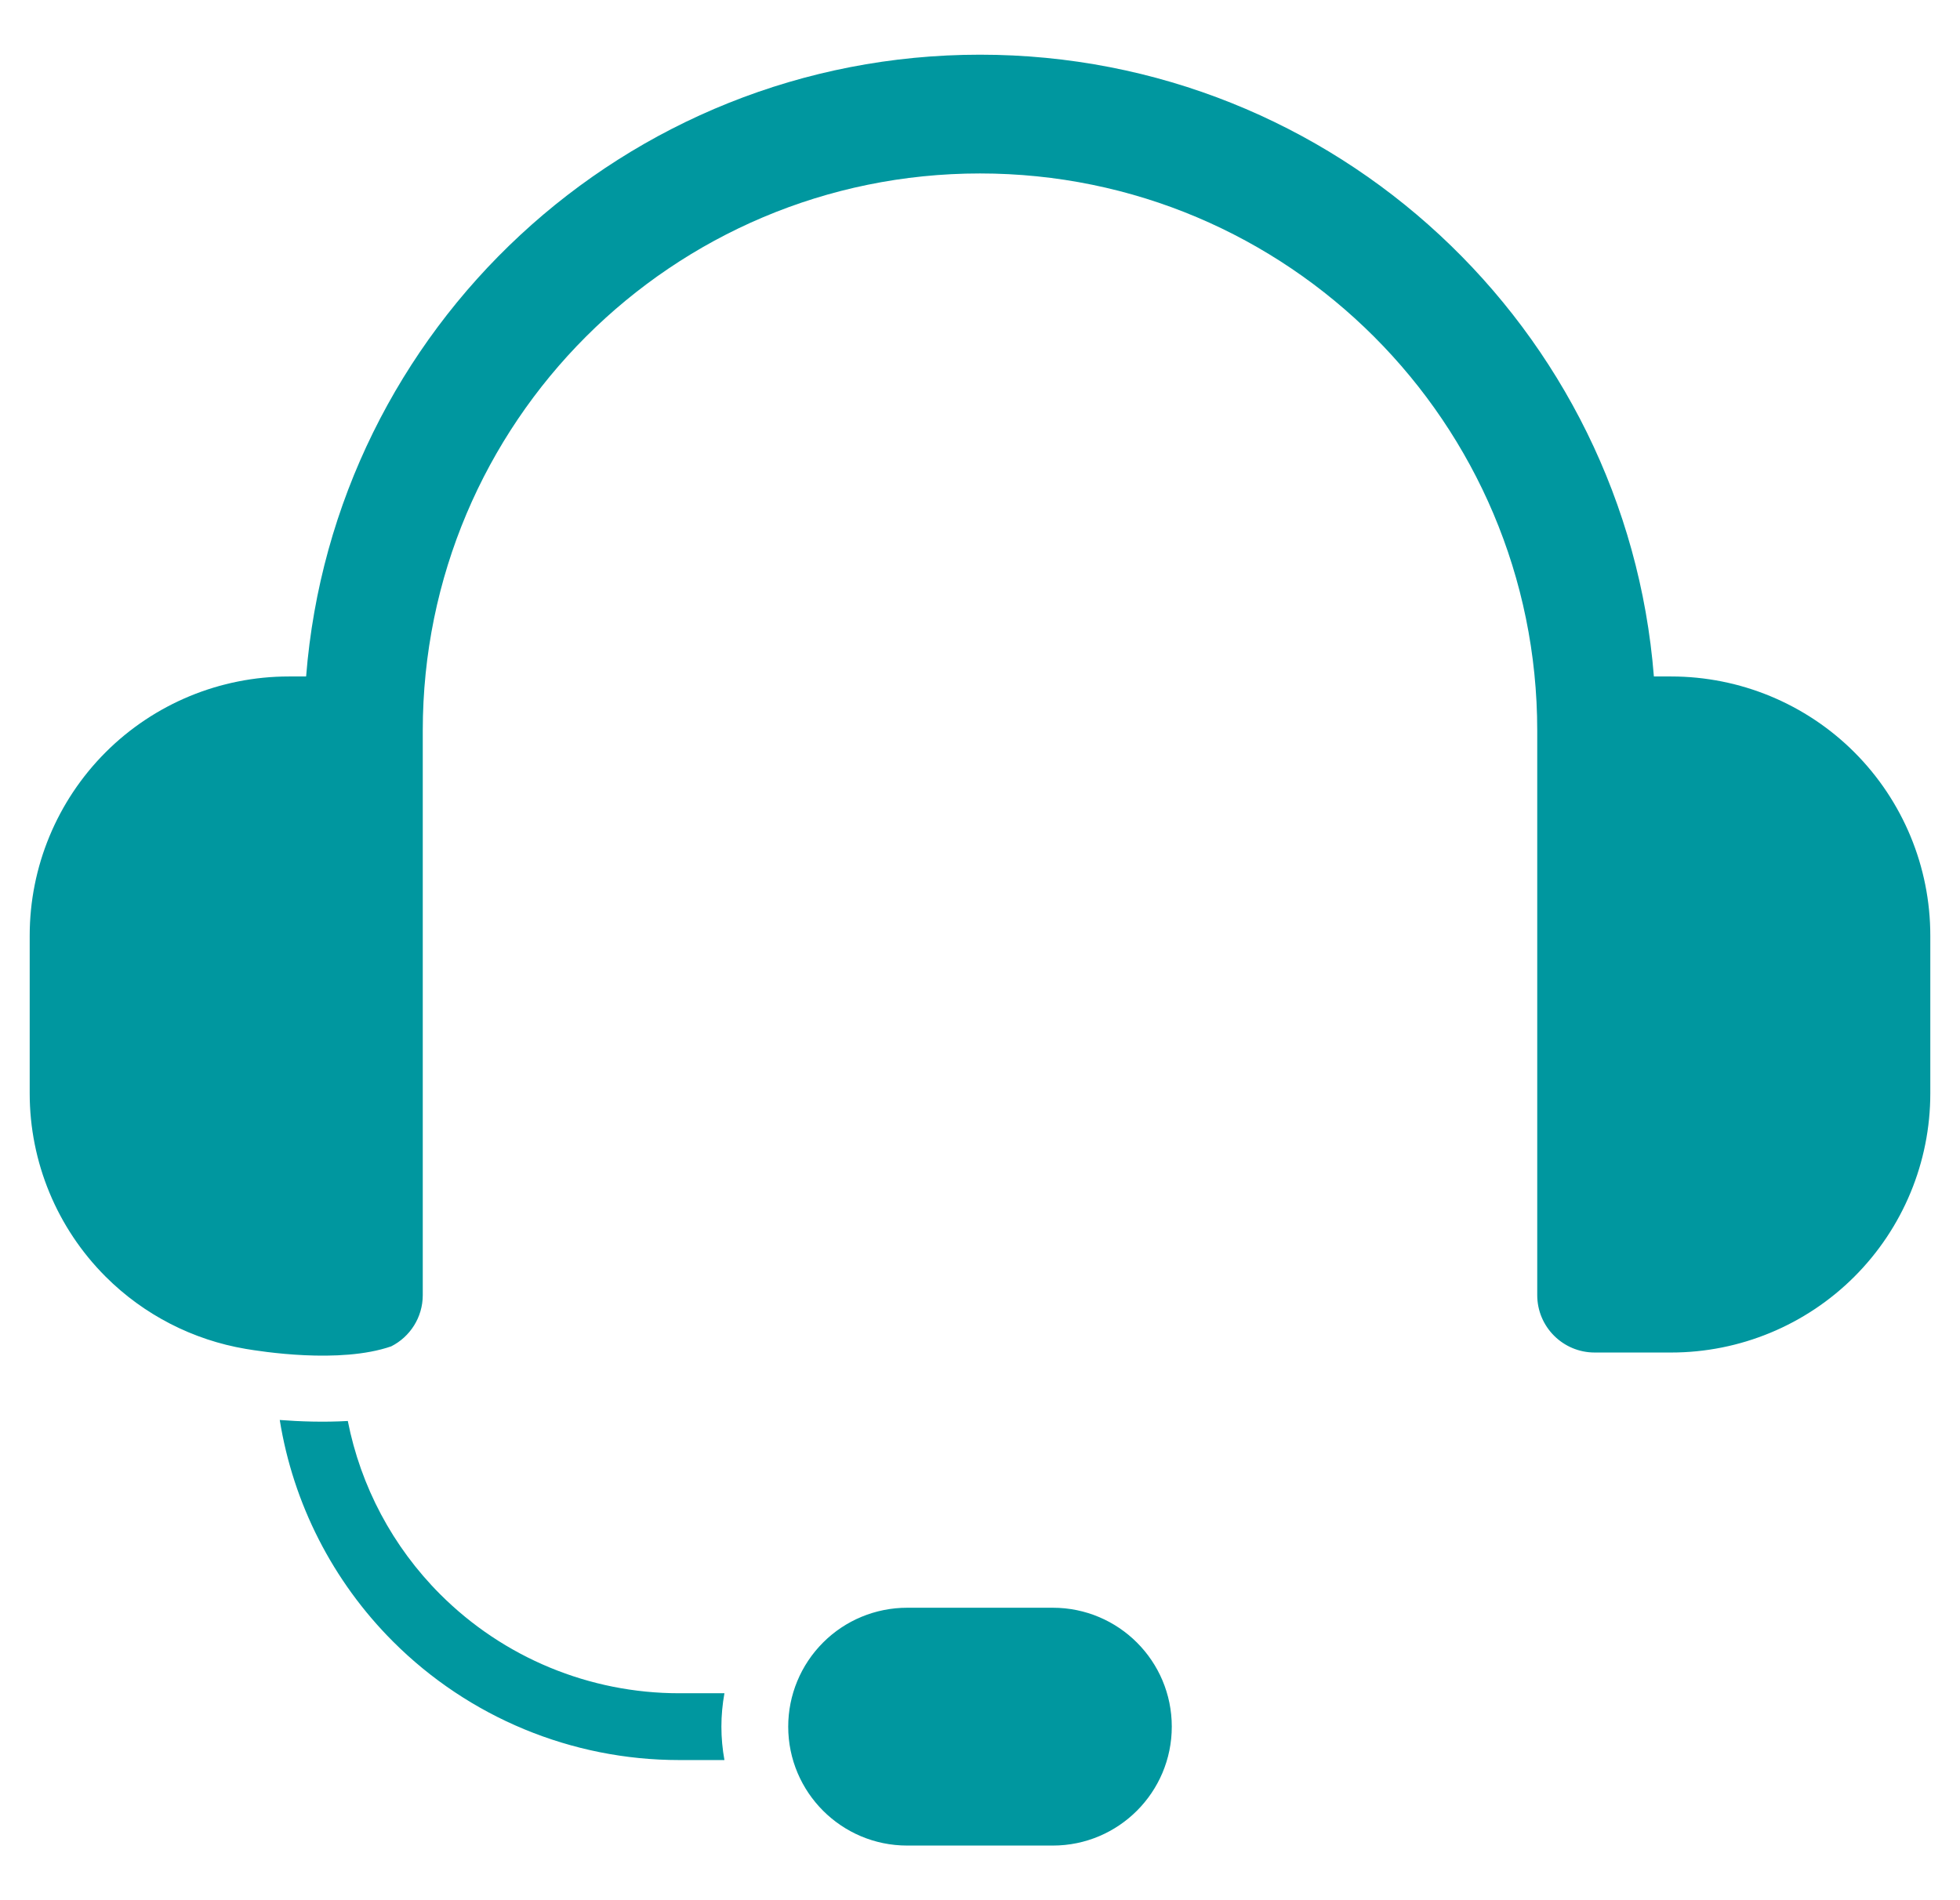 <svg width="33" height="32" viewBox="0 0 33 32" fill="none" xmlns="http://www.w3.org/2000/svg">
<g clip-path="url(#clip0_8273_4181)">
<path fill-rule="evenodd" clip-rule="evenodd" d="M19.729 29.077C19.729 27.971 18.832 27.075 17.726 27.075H15.274C14.743 27.075 14.233 27.285 13.858 27.661C13.482 28.037 13.271 28.546 13.271 29.077C13.271 30.183 14.168 31.08 15.274 31.08H17.726C18.832 31.08 19.729 30.183 19.729 29.077ZM4.71 23.913C5.045 23.939 5.449 23.953 5.856 23.93C6.072 25.028 6.61 26.047 7.413 26.85C8.479 27.916 9.925 28.515 11.433 28.515H12.197C12.164 28.699 12.146 28.887 12.146 29.077C12.146 29.269 12.164 29.457 12.197 29.64H11.433C9.627 29.64 7.895 28.922 6.618 27.645C5.599 26.626 4.936 25.318 4.71 23.913ZM4.138 22.716C3.25 22.566 2.423 22.144 1.778 21.499C0.96 20.681 0.5 19.571 0.5 18.414V15.755C0.5 14.598 0.96 13.488 1.778 12.669C2.596 11.851 3.706 11.392 4.863 11.392H5.154C5.618 5.532 10.521 0.921 16.5 0.921C22.48 0.921 27.382 5.532 27.846 11.392H28.137C29.294 11.392 30.404 11.851 31.222 12.669C32.04 13.488 32.5 14.598 32.5 15.755V18.414C32.5 19.571 32.04 20.681 31.222 21.499C30.404 22.317 29.294 22.777 28.137 22.777H26.849C26.315 22.777 25.882 22.344 25.882 21.81V12.303C25.882 7.122 21.682 2.921 16.5 2.921C11.318 2.921 7.118 7.122 7.118 12.303V21.81C7.118 22.187 6.902 22.514 6.587 22.673C5.72 22.974 4.376 22.756 4.138 22.716Z" fill="#00979F"/>
</g>
<defs>
<clipPath id="clip0_8273_4181">
<rect width="32" height="32" fill="white" transform="translate(0.5)"/>
</clipPath>
</defs>
</svg>
